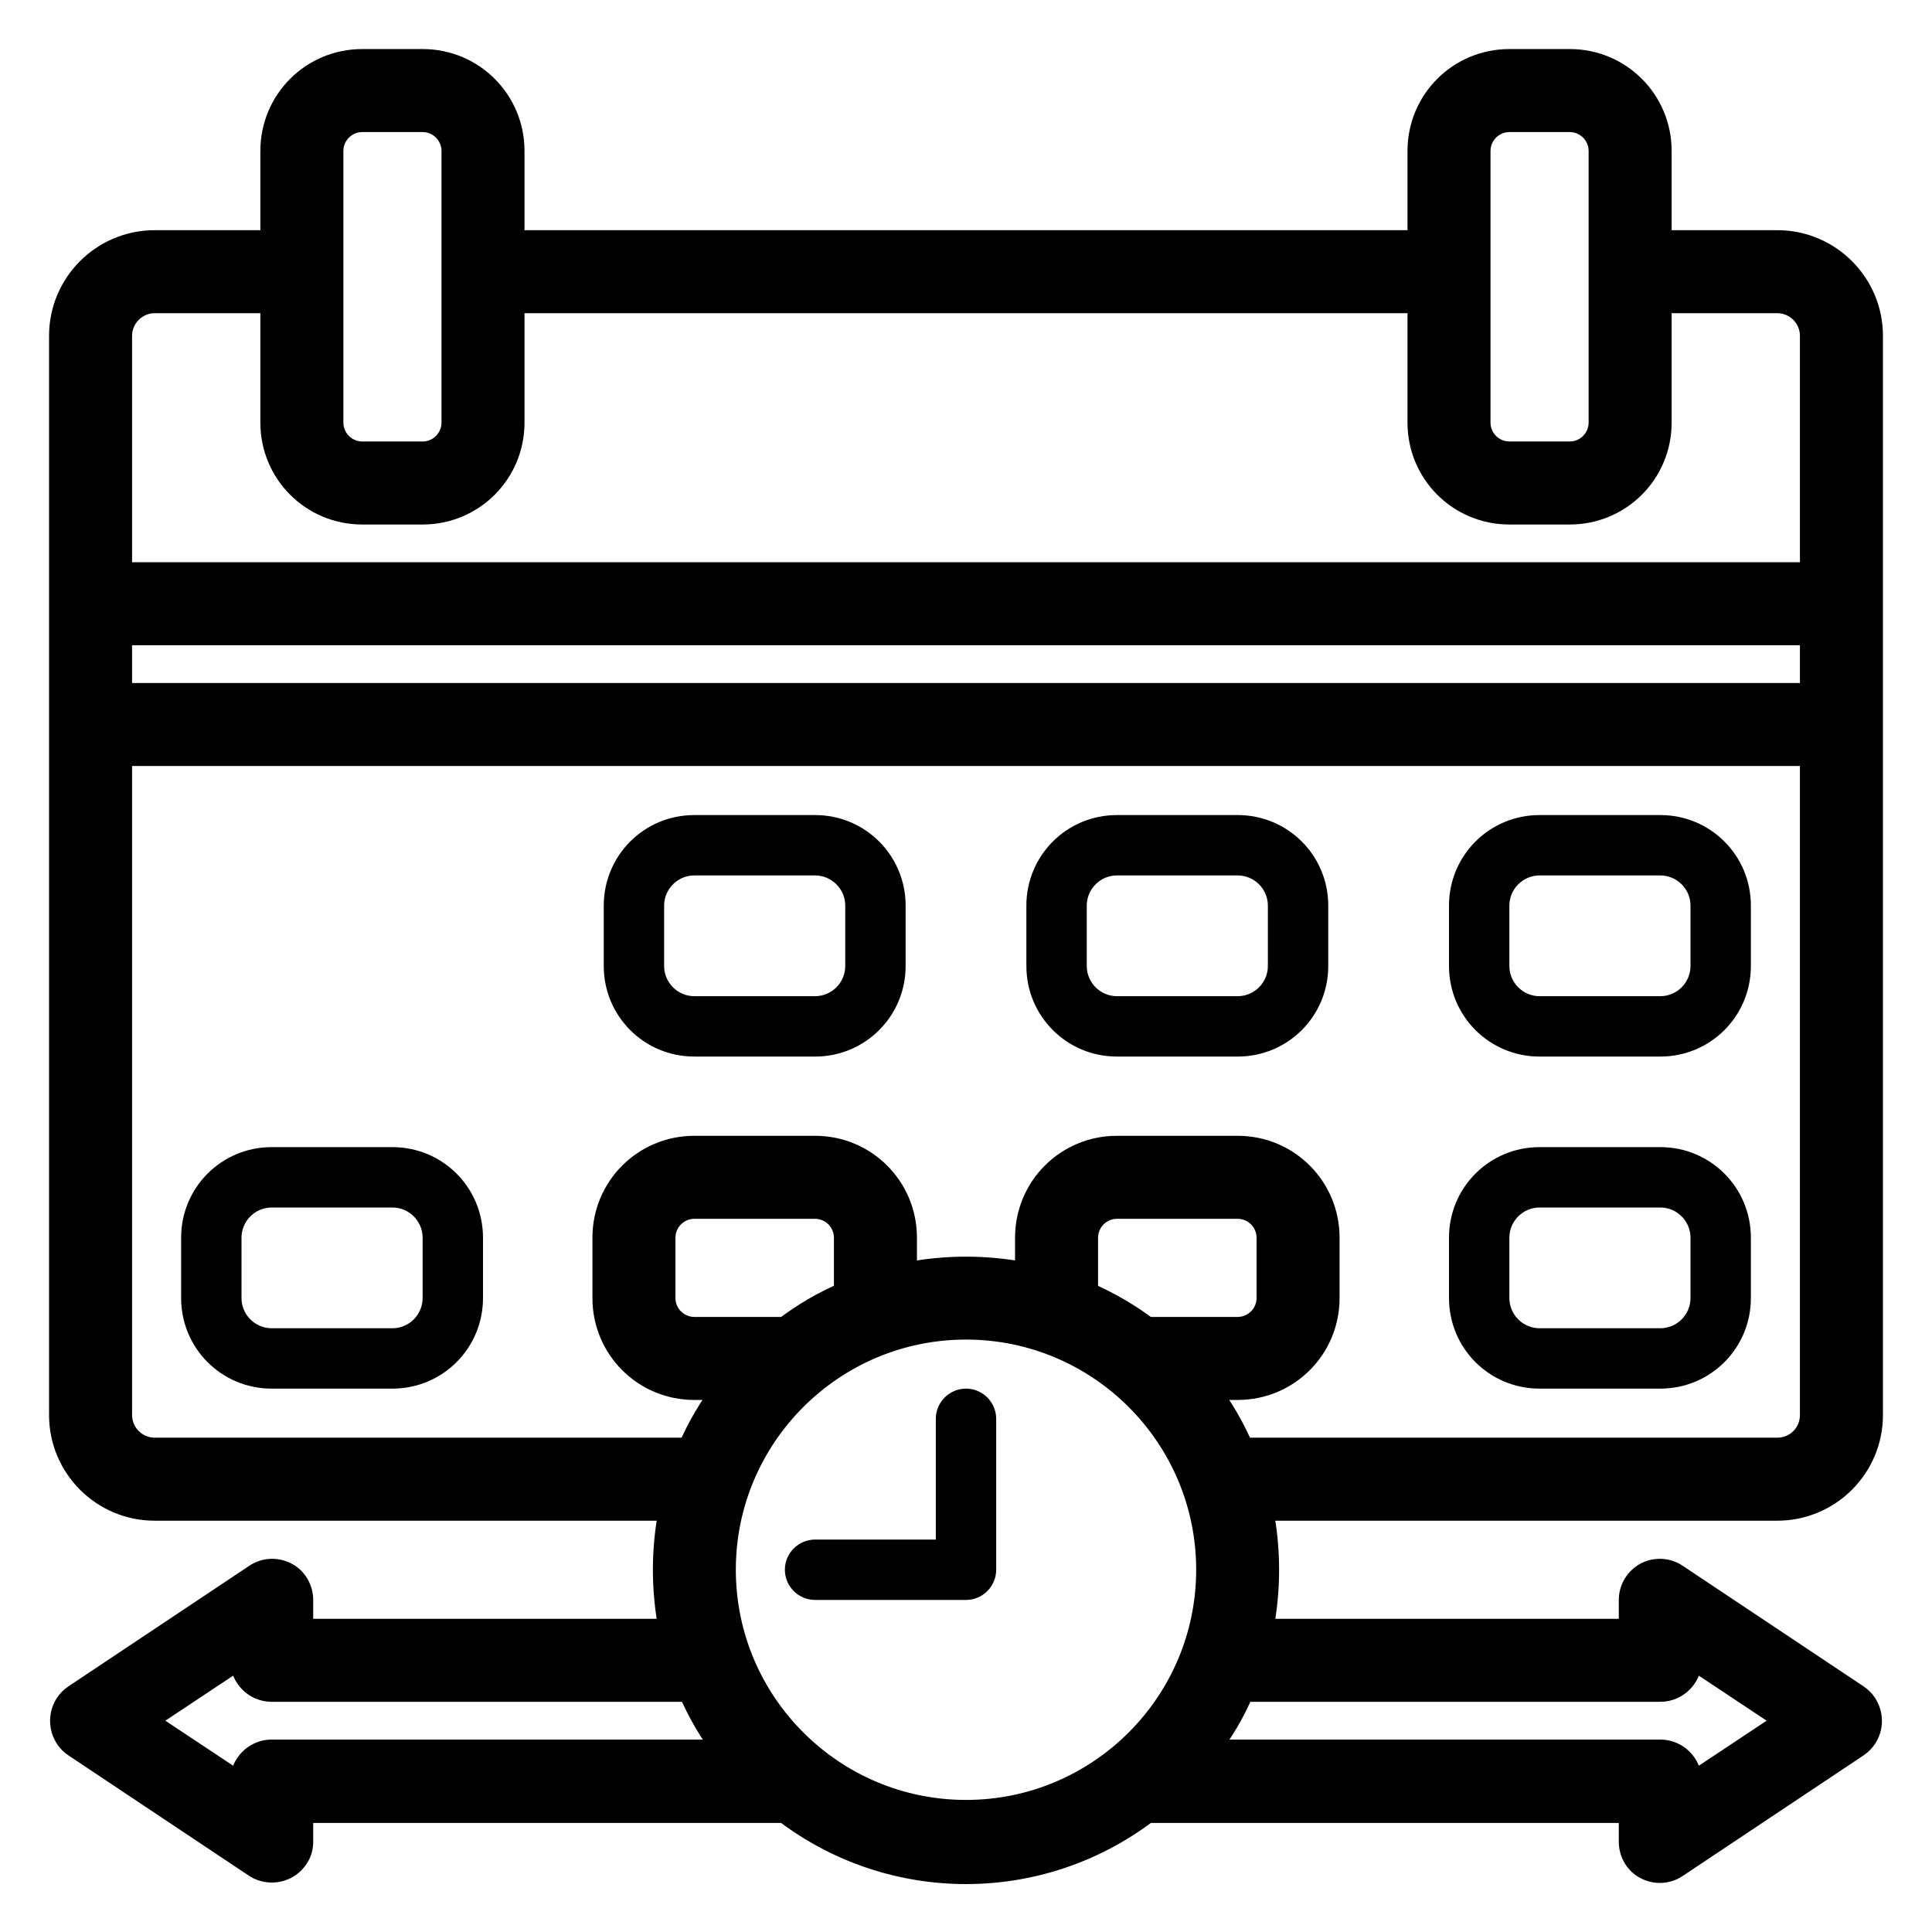 <?xml version="1.0" encoding="utf-8"?>
<!-- Generator: Adobe Illustrator 27.9.0, SVG Export Plug-In . SVG Version: 6.00 Build 0)  -->
<svg version="1.1" id="Layer_1" xmlns="http://www.w3.org/2000/svg" xmlns:xlink="http://www.w3.org/1999/xlink" x="0px" y="0px"
	 viewBox="0 0 512 512" style="enable-background:new 0 0 512 512;" xml:space="preserve">
<style type="text/css">
	.st0{stroke:#000000;stroke-width:6;stroke-miterlimit:10;}
</style>
<path class="st0" d="M471,64h-31V40c0-13.3-10.7-24-24-24h-16c-13.3,0-24,10.7-24,24v24H136V40c0-13.3-10.7-24-24-24H96
	c-13.3,0-24,10.7-24,24v24H41c-13.8,0-25,11.2-25,25v286c0,13.8,11.2,25,25,25h136.6c-2.1,10.6-2.1,21.4,0,32H80v-8
	c0-2.9-1.6-5.7-4.2-7c-2.5-1.3-5.6-1.2-8,0.4l-48,32c-3.7,2.5-4.6,7.4-2.2,11.1c0.6,0.9,1.3,1.6,2.2,2.2l48,32
	c3.7,2.3,8.7,1.2,11-2.5c0.8-1.2,1.2-2.6,1.2-4.1v-8h128c28.4,21.6,67.6,21.6,96,0h128v8c0,2.9,1.6,5.7,4.2,7c2.5,1.3,5.6,1.2,8-0.4
	l48-32c3.7-2.5,4.6-7.4,2.2-11.1c-0.6-0.9-1.3-1.6-2.2-2.2l-48-32c-2.4-1.6-5.5-1.7-8-0.4c-2.6,1.4-4.2,4.1-4.2,7v8h-97.6
	c2.1-10.6,2.1-21.4,0-32H471c13.8,0,25-11.2,25-25V89C496,75.2,484.8,64,471,64z M32,168h448v16H32V168z M392,40c0-4.4,3.6-8,8-8h16
	c4.4,0,8,3.6,8,8v72c0,4.4-3.6,8-8,8h-16c-4.4,0-8-3.6-8-8V40z M88,40c0-4.4,3.6-8,8-8h16c4.4,0,8,3.6,8,8v72c0,4.4-3.6,8-8,8H96
	c-4.4,0-8-3.6-8-8V40z M41,80h31v32c0,13.3,10.7,24,24,24h16c13.3,0,24-10.7,24-24V80h240v32c0,13.3,10.7,24,24,24h16
	c13.3,0,24-10.7,24-24V80h31c5,0,9,4.1,9,9v63H32V89C32,84.1,36,80,41,80z M224,342.7c-5.7,2.4-11.1,5.6-16,9.3h-24
	c-4.4,0-8-3.6-8-8v-16c0-4.4,3.6-8,8-8h32c4.4,0,8,3.6,8,8V342.7z M72,464c-4.4,0-8,3.6-8,8v1l-25.6-17L64,439v1c0,4.4,3.6,8,8,8
	h110.7c2.4,5.7,5.6,11.1,9.3,16H72z M192,416c0-35.3,28.7-64,64-64s64,28.7,64,64s-28.7,64-64,64S192,451.3,192,416z M304,352
	c-4.9-3.7-10.3-6.8-16-9.3V328c0-4.4,3.6-8,8-8h32c4.4,0,8,3.6,8,8v16c0,4.4-3.6,8-8,8H304z M440,448c4.4,0,8-3.6,8-8v-1l25.6,17
	L448,473v-1c0-4.4-3.6-8-8-8H320c3.8-4.9,7-10.3,9.4-16H440z M471,384H329.3c-2.4-5.7-5.6-11.1-9.3-16h8c13.3,0,24-10.7,24-24v-16
	c0-13.3-10.7-24-24-24h-32c-13.3,0-24,10.7-24,24v9.6c-10.6-2.1-21.4-2.1-32,0V328c0-13.3-10.7-24-24-24h-32c-13.3,0-24,10.7-24,24
	v16c0,13.3,10.7,24,24,24h8c-3.8,4.9-7,10.3-9.4,16H41c-4.9,0-9-4-9-9V200h448v175C480,380,476,384,471,384z"/>
<path d="M216,216h-32c-13.3,0-24,10.7-24,24v16c0,13.3,10.7,24,24,24h32c13.3,0,24-10.7,24-24v-16C240,226.7,229.3,216,216,216z
	 M224,256c0,4.4-3.6,8-8,8h-32c-4.4,0-8-3.6-8-8v-16c0-4.4,3.6-8,8-8h32c4.4,0,8,3.6,8,8V256z"/>
<path d="M328,216h-32c-13.3,0-24,10.7-24,24v16c0,13.3,10.7,24,24,24h32c13.3,0,24-10.7,24-24v-16C352,226.7,341.3,216,328,216z
	 M336,256c0,4.4-3.6,8-8,8h-32c-4.4,0-8-3.6-8-8v-16c0-4.4,3.6-8,8-8h32c4.4,0,8,3.6,8,8V256z"/>
<path d="M440,216h-32c-13.3,0-24,10.7-24,24v16c0,13.3,10.7,24,24,24h32c13.3,0,24-10.7,24-24v-16C464,226.7,453.3,216,440,216z
	 M448,256c0,4.4-3.6,8-8,8h-32c-4.4,0-8-3.6-8-8v-16c0-4.4,3.6-8,8-8h32c4.4,0,8,3.6,8,8V256z"/>
<path d="M104,304H72c-13.3,0-24,10.7-24,24v16c0,13.3,10.7,24,24,24h32c13.3,0,24-10.7,24-24v-16C128,314.7,117.3,304,104,304z
	 M112,344c0,4.4-3.6,8-8,8H72c-4.4,0-8-3.6-8-8v-16c0-4.4,3.6-8,8-8h32c4.4,0,8,3.6,8,8V344z"/>
<path d="M440,304h-32c-13.3,0-24,10.7-24,24v16c0,13.3,10.7,24,24,24h32c13.3,0,24-10.7,24-24v-16C464,314.7,453.3,304,440,304z
	 M448,344c0,4.4-3.6,8-8,8h-32c-4.4,0-8-3.6-8-8v-16c0-4.4,3.6-8,8-8h32c4.4,0,8,3.6,8,8V344z"/>
<path d="M256,368c-4.4,0-8,3.6-8,8v32h-32c-4.4,0-8,3.6-8,8s3.6,8,8,8h40c4.4,0,8-3.6,8-8v-40C264,371.6,260.4,368,256,368z"/>
</svg>
